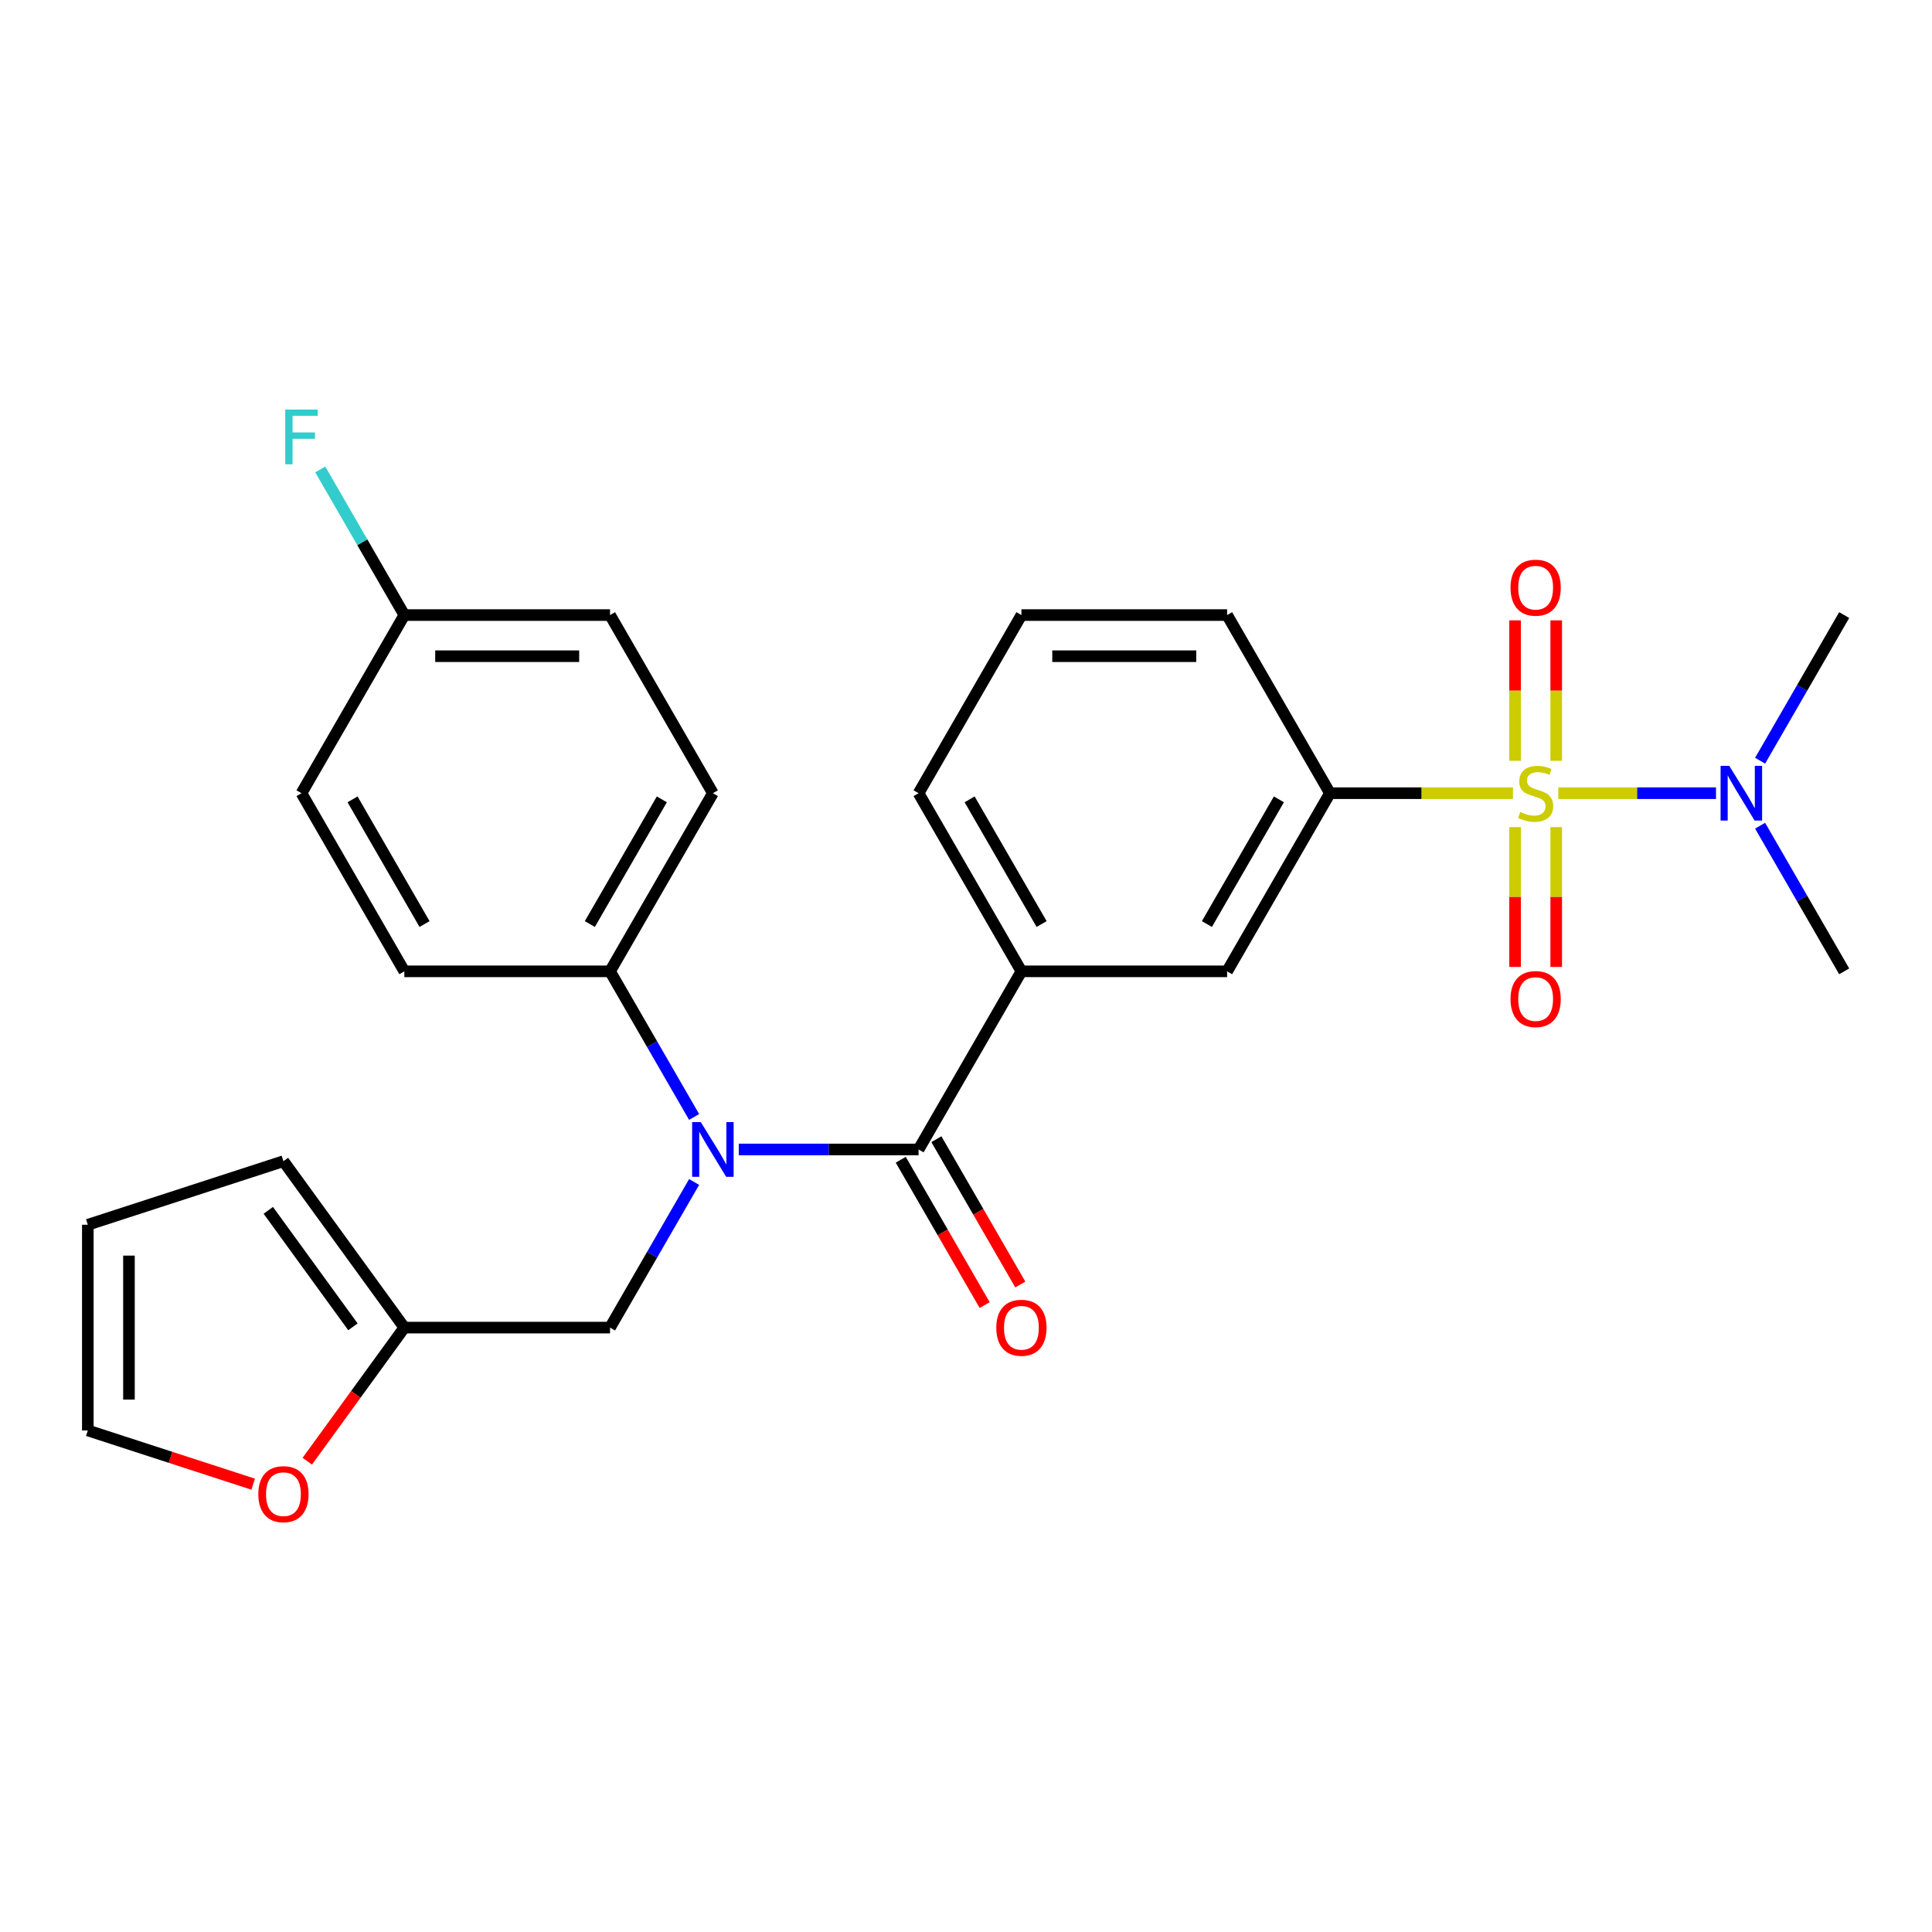 <?xml version='1.0' encoding='iso-8859-1'?>
<svg version='1.1' baseProfile='full'
              xmlns='http://www.w3.org/2000/svg'
                      xmlns:rdkit='http://www.rdkit.org/xml'
                      xmlns:xlink='http://www.w3.org/1999/xlink'
                  xml:space='preserve'
width='1000px' height='1000px' viewBox='0 0 1000 1000'>
<!-- END OF HEADER -->
<rect style='opacity:1.0;fill:#FFFFFF;stroke:none' width='1000' height='1000' x='0' y='0'> </rect>
<path class='bond-2' d='M 783.106,410.56 L 735.744,410.56' style='fill:none;fill-rule:evenodd;stroke:#CCCC00;stroke-width:6px;stroke-linecap:butt;stroke-linejoin:miter;stroke-opacity:1' />
<path class='bond-2' d='M 735.744,410.56 L 688.382,410.56' style='fill:none;fill-rule:evenodd;stroke:#000000;stroke-width:6px;stroke-linecap:butt;stroke-linejoin:miter;stroke-opacity:1' />
<path class='bond-4' d='M 806.589,410.56 L 847.397,410.56' style='fill:none;fill-rule:evenodd;stroke:#CCCC00;stroke-width:6px;stroke-linecap:butt;stroke-linejoin:miter;stroke-opacity:1' />
<path class='bond-4' d='M 847.397,410.56 L 888.205,410.56' style='fill:none;fill-rule:evenodd;stroke:#0000FF;stroke-width:6px;stroke-linecap:butt;stroke-linejoin:miter;stroke-opacity:1' />
<path class='bond-6' d='M 784.201,428.102 L 784.201,464.292' style='fill:none;fill-rule:evenodd;stroke:#CCCC00;stroke-width:6px;stroke-linecap:butt;stroke-linejoin:miter;stroke-opacity:1' />
<path class='bond-6' d='M 784.201,464.292 L 784.201,500.483' style='fill:none;fill-rule:evenodd;stroke:#FF0000;stroke-width:6px;stroke-linecap:butt;stroke-linejoin:miter;stroke-opacity:1' />
<path class='bond-6' d='M 805.494,428.102 L 805.494,464.292' style='fill:none;fill-rule:evenodd;stroke:#CCCC00;stroke-width:6px;stroke-linecap:butt;stroke-linejoin:miter;stroke-opacity:1' />
<path class='bond-6' d='M 805.494,464.292 L 805.494,500.483' style='fill:none;fill-rule:evenodd;stroke:#FF0000;stroke-width:6px;stroke-linecap:butt;stroke-linejoin:miter;stroke-opacity:1' />
<path class='bond-7' d='M 805.494,393.779 L 805.494,357.438' style='fill:none;fill-rule:evenodd;stroke:#CCCC00;stroke-width:6px;stroke-linecap:butt;stroke-linejoin:miter;stroke-opacity:1' />
<path class='bond-7' d='M 805.494,357.438 L 805.494,321.097' style='fill:none;fill-rule:evenodd;stroke:#FF0000;stroke-width:6px;stroke-linecap:butt;stroke-linejoin:miter;stroke-opacity:1' />
<path class='bond-7' d='M 784.201,393.779 L 784.201,357.438' style='fill:none;fill-rule:evenodd;stroke:#CCCC00;stroke-width:6px;stroke-linecap:butt;stroke-linejoin:miter;stroke-opacity:1' />
<path class='bond-7' d='M 784.201,357.438 L 784.201,321.097' style='fill:none;fill-rule:evenodd;stroke:#FF0000;stroke-width:6px;stroke-linecap:butt;stroke-linejoin:miter;stroke-opacity:1' />
<path class='bond-0' d='M 475.451,594.964 L 528.684,502.762' style='fill:none;fill-rule:evenodd;stroke:#000000;stroke-width:6px;stroke-linecap:butt;stroke-linejoin:miter;stroke-opacity:1' />
<path class='bond-1' d='M 475.451,594.964 L 428.919,594.964' style='fill:none;fill-rule:evenodd;stroke:#000000;stroke-width:6px;stroke-linecap:butt;stroke-linejoin:miter;stroke-opacity:1' />
<path class='bond-1' d='M 428.919,594.964 L 382.388,594.964' style='fill:none;fill-rule:evenodd;stroke:#0000FF;stroke-width:6px;stroke-linecap:butt;stroke-linejoin:miter;stroke-opacity:1' />
<path class='bond-12' d='M 466.231,600.287 L 487.945,637.897' style='fill:none;fill-rule:evenodd;stroke:#000000;stroke-width:6px;stroke-linecap:butt;stroke-linejoin:miter;stroke-opacity:1' />
<path class='bond-12' d='M 487.945,637.897 L 509.659,675.507' style='fill:none;fill-rule:evenodd;stroke:#FF0000;stroke-width:6px;stroke-linecap:butt;stroke-linejoin:miter;stroke-opacity:1' />
<path class='bond-12' d='M 484.671,589.64 L 506.386,627.25' style='fill:none;fill-rule:evenodd;stroke:#000000;stroke-width:6px;stroke-linecap:butt;stroke-linejoin:miter;stroke-opacity:1' />
<path class='bond-12' d='M 506.386,627.25 L 528.1,664.861' style='fill:none;fill-rule:evenodd;stroke:#FF0000;stroke-width:6px;stroke-linecap:butt;stroke-linejoin:miter;stroke-opacity:1' />
<path class='bond-9' d='M 359.274,611.785 L 337.514,649.475' style='fill:none;fill-rule:evenodd;stroke:#0000FF;stroke-width:6px;stroke-linecap:butt;stroke-linejoin:miter;stroke-opacity:1' />
<path class='bond-9' d='M 337.514,649.475 L 315.753,687.165' style='fill:none;fill-rule:evenodd;stroke:#000000;stroke-width:6px;stroke-linecap:butt;stroke-linejoin:miter;stroke-opacity:1' />
<path class='bond-10' d='M 359.274,578.142 L 337.514,540.452' style='fill:none;fill-rule:evenodd;stroke:#0000FF;stroke-width:6px;stroke-linecap:butt;stroke-linejoin:miter;stroke-opacity:1' />
<path class='bond-10' d='M 337.514,540.452 L 315.753,502.762' style='fill:none;fill-rule:evenodd;stroke:#000000;stroke-width:6px;stroke-linecap:butt;stroke-linejoin:miter;stroke-opacity:1' />
<path class='bond-5' d='M 688.382,410.56 L 635.149,502.762' style='fill:none;fill-rule:evenodd;stroke:#000000;stroke-width:6px;stroke-linecap:butt;stroke-linejoin:miter;stroke-opacity:1' />
<path class='bond-5' d='M 661.957,413.744 L 624.694,478.285' style='fill:none;fill-rule:evenodd;stroke:#000000;stroke-width:6px;stroke-linecap:butt;stroke-linejoin:miter;stroke-opacity:1' />
<path class='bond-22' d='M 688.382,410.56 L 635.149,318.359' style='fill:none;fill-rule:evenodd;stroke:#000000;stroke-width:6px;stroke-linecap:butt;stroke-linejoin:miter;stroke-opacity:1' />
<path class='bond-3' d='M 528.684,502.762 L 635.149,502.762' style='fill:none;fill-rule:evenodd;stroke:#000000;stroke-width:6px;stroke-linecap:butt;stroke-linejoin:miter;stroke-opacity:1' />
<path class='bond-27' d='M 528.684,502.762 L 475.451,410.56' style='fill:none;fill-rule:evenodd;stroke:#000000;stroke-width:6px;stroke-linecap:butt;stroke-linejoin:miter;stroke-opacity:1' />
<path class='bond-27' d='M 539.139,478.285 L 501.877,413.744' style='fill:none;fill-rule:evenodd;stroke:#000000;stroke-width:6px;stroke-linecap:butt;stroke-linejoin:miter;stroke-opacity:1' />
<path class='bond-25' d='M 911.025,393.739 L 932.785,356.049' style='fill:none;fill-rule:evenodd;stroke:#0000FF;stroke-width:6px;stroke-linecap:butt;stroke-linejoin:miter;stroke-opacity:1' />
<path class='bond-25' d='M 932.785,356.049 L 954.545,318.359' style='fill:none;fill-rule:evenodd;stroke:#000000;stroke-width:6px;stroke-linecap:butt;stroke-linejoin:miter;stroke-opacity:1' />
<path class='bond-26' d='M 911.025,427.382 L 932.785,465.072' style='fill:none;fill-rule:evenodd;stroke:#0000FF;stroke-width:6px;stroke-linecap:butt;stroke-linejoin:miter;stroke-opacity:1' />
<path class='bond-26' d='M 932.785,465.072 L 954.545,502.762' style='fill:none;fill-rule:evenodd;stroke:#000000;stroke-width:6px;stroke-linecap:butt;stroke-linejoin:miter;stroke-opacity:1' />
<path class='bond-8' d='M 209.288,687.165 L 315.753,687.165' style='fill:none;fill-rule:evenodd;stroke:#000000;stroke-width:6px;stroke-linecap:butt;stroke-linejoin:miter;stroke-opacity:1' />
<path class='bond-11' d='M 209.288,687.165 L 184.167,721.741' style='fill:none;fill-rule:evenodd;stroke:#000000;stroke-width:6px;stroke-linecap:butt;stroke-linejoin:miter;stroke-opacity:1' />
<path class='bond-11' d='M 184.167,721.741 L 159.047,756.316' style='fill:none;fill-rule:evenodd;stroke:#FF0000;stroke-width:6px;stroke-linecap:butt;stroke-linejoin:miter;stroke-opacity:1' />
<path class='bond-13' d='M 209.288,687.165 L 146.709,601.033' style='fill:none;fill-rule:evenodd;stroke:#000000;stroke-width:6px;stroke-linecap:butt;stroke-linejoin:miter;stroke-opacity:1' />
<path class='bond-13' d='M 182.675,686.761 L 138.869,626.469' style='fill:none;fill-rule:evenodd;stroke:#000000;stroke-width:6px;stroke-linecap:butt;stroke-linejoin:miter;stroke-opacity:1' />
<path class='bond-16' d='M 315.753,502.762 L 368.986,410.56' style='fill:none;fill-rule:evenodd;stroke:#000000;stroke-width:6px;stroke-linecap:butt;stroke-linejoin:miter;stroke-opacity:1' />
<path class='bond-16' d='M 305.298,478.285 L 342.561,413.744' style='fill:none;fill-rule:evenodd;stroke:#000000;stroke-width:6px;stroke-linecap:butt;stroke-linejoin:miter;stroke-opacity:1' />
<path class='bond-17' d='M 315.753,502.762 L 209.288,502.762' style='fill:none;fill-rule:evenodd;stroke:#000000;stroke-width:6px;stroke-linecap:butt;stroke-linejoin:miter;stroke-opacity:1' />
<path class='bond-14' d='M 131.047,768.209 L 88.251,754.304' style='fill:none;fill-rule:evenodd;stroke:#FF0000;stroke-width:6px;stroke-linecap:butt;stroke-linejoin:miter;stroke-opacity:1' />
<path class='bond-14' d='M 88.251,754.304 L 45.455,740.398' style='fill:none;fill-rule:evenodd;stroke:#000000;stroke-width:6px;stroke-linecap:butt;stroke-linejoin:miter;stroke-opacity:1' />
<path class='bond-15' d='M 146.709,601.033 L 45.455,633.933' style='fill:none;fill-rule:evenodd;stroke:#000000;stroke-width:6px;stroke-linecap:butt;stroke-linejoin:miter;stroke-opacity:1' />
<path class='bond-29' d='M 45.455,740.398 L 45.455,633.933' style='fill:none;fill-rule:evenodd;stroke:#000000;stroke-width:6px;stroke-linecap:butt;stroke-linejoin:miter;stroke-opacity:1' />
<path class='bond-29' d='M 66.748,724.428 L 66.748,649.903' style='fill:none;fill-rule:evenodd;stroke:#000000;stroke-width:6px;stroke-linecap:butt;stroke-linejoin:miter;stroke-opacity:1' />
<path class='bond-20' d='M 368.986,410.56 L 315.753,318.359' style='fill:none;fill-rule:evenodd;stroke:#000000;stroke-width:6px;stroke-linecap:butt;stroke-linejoin:miter;stroke-opacity:1' />
<path class='bond-19' d='M 209.288,502.762 L 156.055,410.56' style='fill:none;fill-rule:evenodd;stroke:#000000;stroke-width:6px;stroke-linecap:butt;stroke-linejoin:miter;stroke-opacity:1' />
<path class='bond-19' d='M 219.743,478.285 L 182.48,413.744' style='fill:none;fill-rule:evenodd;stroke:#000000;stroke-width:6px;stroke-linecap:butt;stroke-linejoin:miter;stroke-opacity:1' />
<path class='bond-18' d='M 209.288,318.359 L 156.055,410.56' style='fill:none;fill-rule:evenodd;stroke:#000000;stroke-width:6px;stroke-linecap:butt;stroke-linejoin:miter;stroke-opacity:1' />
<path class='bond-21' d='M 209.288,318.359 L 187.528,280.669' style='fill:none;fill-rule:evenodd;stroke:#000000;stroke-width:6px;stroke-linecap:butt;stroke-linejoin:miter;stroke-opacity:1' />
<path class='bond-21' d='M 187.528,280.669 L 165.767,242.978' style='fill:none;fill-rule:evenodd;stroke:#33CCCC;stroke-width:6px;stroke-linecap:butt;stroke-linejoin:miter;stroke-opacity:1' />
<path class='bond-28' d='M 209.288,318.359 L 315.753,318.359' style='fill:none;fill-rule:evenodd;stroke:#000000;stroke-width:6px;stroke-linecap:butt;stroke-linejoin:miter;stroke-opacity:1' />
<path class='bond-28' d='M 225.258,339.652 L 299.783,339.652' style='fill:none;fill-rule:evenodd;stroke:#000000;stroke-width:6px;stroke-linecap:butt;stroke-linejoin:miter;stroke-opacity:1' />
<path class='bond-24' d='M 635.149,318.359 L 528.684,318.359' style='fill:none;fill-rule:evenodd;stroke:#000000;stroke-width:6px;stroke-linecap:butt;stroke-linejoin:miter;stroke-opacity:1' />
<path class='bond-24' d='M 619.18,339.652 L 544.654,339.652' style='fill:none;fill-rule:evenodd;stroke:#000000;stroke-width:6px;stroke-linecap:butt;stroke-linejoin:miter;stroke-opacity:1' />
<path class='bond-23' d='M 475.451,410.56 L 528.684,318.359' style='fill:none;fill-rule:evenodd;stroke:#000000;stroke-width:6px;stroke-linecap:butt;stroke-linejoin:miter;stroke-opacity:1' />
<path  class='atom-0' d='M 786.847 420.28
Q 787.167 420.4, 788.487 420.96
Q 789.807 421.52, 791.247 421.88
Q 792.727 422.2, 794.167 422.2
Q 796.847 422.2, 798.407 420.92
Q 799.967 419.6, 799.967 417.32
Q 799.967 415.76, 799.167 414.8
Q 798.407 413.84, 797.207 413.32
Q 796.007 412.8, 794.007 412.2
Q 791.487 411.44, 789.967 410.72
Q 788.487 410, 787.407 408.48
Q 786.367 406.96, 786.367 404.4
Q 786.367 400.84, 788.767 398.64
Q 791.207 396.44, 796.007 396.44
Q 799.287 396.44, 803.007 398
L 802.087 401.08
Q 798.687 399.68, 796.127 399.68
Q 793.367 399.68, 791.847 400.84
Q 790.327 401.96, 790.367 403.92
Q 790.367 405.44, 791.127 406.36
Q 791.927 407.28, 793.047 407.8
Q 794.207 408.32, 796.127 408.92
Q 798.687 409.72, 800.207 410.52
Q 801.727 411.32, 802.807 412.96
Q 803.927 414.56, 803.927 417.32
Q 803.927 421.24, 801.287 423.36
Q 798.687 425.44, 794.327 425.44
Q 791.807 425.44, 789.887 424.88
Q 788.007 424.36, 785.767 423.44
L 786.847 420.28
' fill='#CCCC00'/>
<path  class='atom-2' d='M 362.726 580.804
L 372.006 595.804
Q 372.926 597.284, 374.406 599.964
Q 375.886 602.644, 375.966 602.804
L 375.966 580.804
L 379.726 580.804
L 379.726 609.124
L 375.846 609.124
L 365.886 592.724
Q 364.726 590.804, 363.486 588.604
Q 362.286 586.404, 361.926 585.724
L 361.926 609.124
L 358.246 609.124
L 358.246 580.804
L 362.726 580.804
' fill='#0000FF'/>
<path  class='atom-5' d='M 895.053 396.4
L 904.333 411.4
Q 905.253 412.88, 906.733 415.56
Q 908.213 418.24, 908.293 418.4
L 908.293 396.4
L 912.053 396.4
L 912.053 424.72
L 908.173 424.72
L 898.213 408.32
Q 897.053 406.4, 895.813 404.2
Q 894.613 402, 894.253 401.32
L 894.253 424.72
L 890.573 424.72
L 890.573 396.4
L 895.053 396.4
' fill='#0000FF'/>
<path  class='atom-7' d='M 781.847 517.106
Q 781.847 510.306, 785.207 506.506
Q 788.567 502.706, 794.847 502.706
Q 801.127 502.706, 804.487 506.506
Q 807.847 510.306, 807.847 517.106
Q 807.847 523.986, 804.447 527.906
Q 801.047 531.786, 794.847 531.786
Q 788.607 531.786, 785.207 527.906
Q 781.847 524.026, 781.847 517.106
M 794.847 528.586
Q 799.167 528.586, 801.487 525.706
Q 803.847 522.786, 803.847 517.106
Q 803.847 511.546, 801.487 508.746
Q 799.167 505.906, 794.847 505.906
Q 790.527 505.906, 788.167 508.706
Q 785.847 511.506, 785.847 517.106
Q 785.847 522.826, 788.167 525.706
Q 790.527 528.586, 794.847 528.586
' fill='#FF0000'/>
<path  class='atom-8' d='M 781.847 304.175
Q 781.847 297.375, 785.207 293.575
Q 788.567 289.775, 794.847 289.775
Q 801.127 289.775, 804.487 293.575
Q 807.847 297.375, 807.847 304.175
Q 807.847 311.055, 804.447 314.975
Q 801.047 318.855, 794.847 318.855
Q 788.607 318.855, 785.207 314.975
Q 781.847 311.095, 781.847 304.175
M 794.847 315.655
Q 799.167 315.655, 801.487 312.775
Q 803.847 309.855, 803.847 304.175
Q 803.847 298.615, 801.487 295.815
Q 799.167 292.975, 794.847 292.975
Q 790.527 292.975, 788.167 295.775
Q 785.847 298.575, 785.847 304.175
Q 785.847 309.895, 788.167 312.775
Q 790.527 315.655, 794.847 315.655
' fill='#FF0000'/>
<path  class='atom-12' d='M 133.709 773.378
Q 133.709 766.578, 137.069 762.778
Q 140.429 758.978, 146.709 758.978
Q 152.989 758.978, 156.349 762.778
Q 159.709 766.578, 159.709 773.378
Q 159.709 780.258, 156.309 784.178
Q 152.909 788.058, 146.709 788.058
Q 140.469 788.058, 137.069 784.178
Q 133.709 780.298, 133.709 773.378
M 146.709 784.858
Q 151.029 784.858, 153.349 781.978
Q 155.709 779.058, 155.709 773.378
Q 155.709 767.818, 153.349 765.018
Q 151.029 762.178, 146.709 762.178
Q 142.389 762.178, 140.029 764.978
Q 137.709 767.778, 137.709 773.378
Q 137.709 779.098, 140.029 781.978
Q 142.389 784.858, 146.709 784.858
' fill='#FF0000'/>
<path  class='atom-13' d='M 515.684 687.245
Q 515.684 680.445, 519.044 676.645
Q 522.404 672.845, 528.684 672.845
Q 534.964 672.845, 538.324 676.645
Q 541.684 680.445, 541.684 687.245
Q 541.684 694.125, 538.284 698.045
Q 534.884 701.925, 528.684 701.925
Q 522.444 701.925, 519.044 698.045
Q 515.684 694.165, 515.684 687.245
M 528.684 698.725
Q 533.004 698.725, 535.324 695.845
Q 537.684 692.925, 537.684 687.245
Q 537.684 681.685, 535.324 678.885
Q 533.004 676.045, 528.684 676.045
Q 524.364 676.045, 522.004 678.845
Q 519.684 681.645, 519.684 687.245
Q 519.684 692.965, 522.004 695.845
Q 524.364 698.725, 528.684 698.725
' fill='#FF0000'/>
<path  class='atom-22' d='M 147.635 211.997
L 164.475 211.997
L 164.475 215.237
L 151.435 215.237
L 151.435 223.837
L 163.035 223.837
L 163.035 227.117
L 151.435 227.117
L 151.435 240.317
L 147.635 240.317
L 147.635 211.997
' fill='#33CCCC'/>
</svg>
